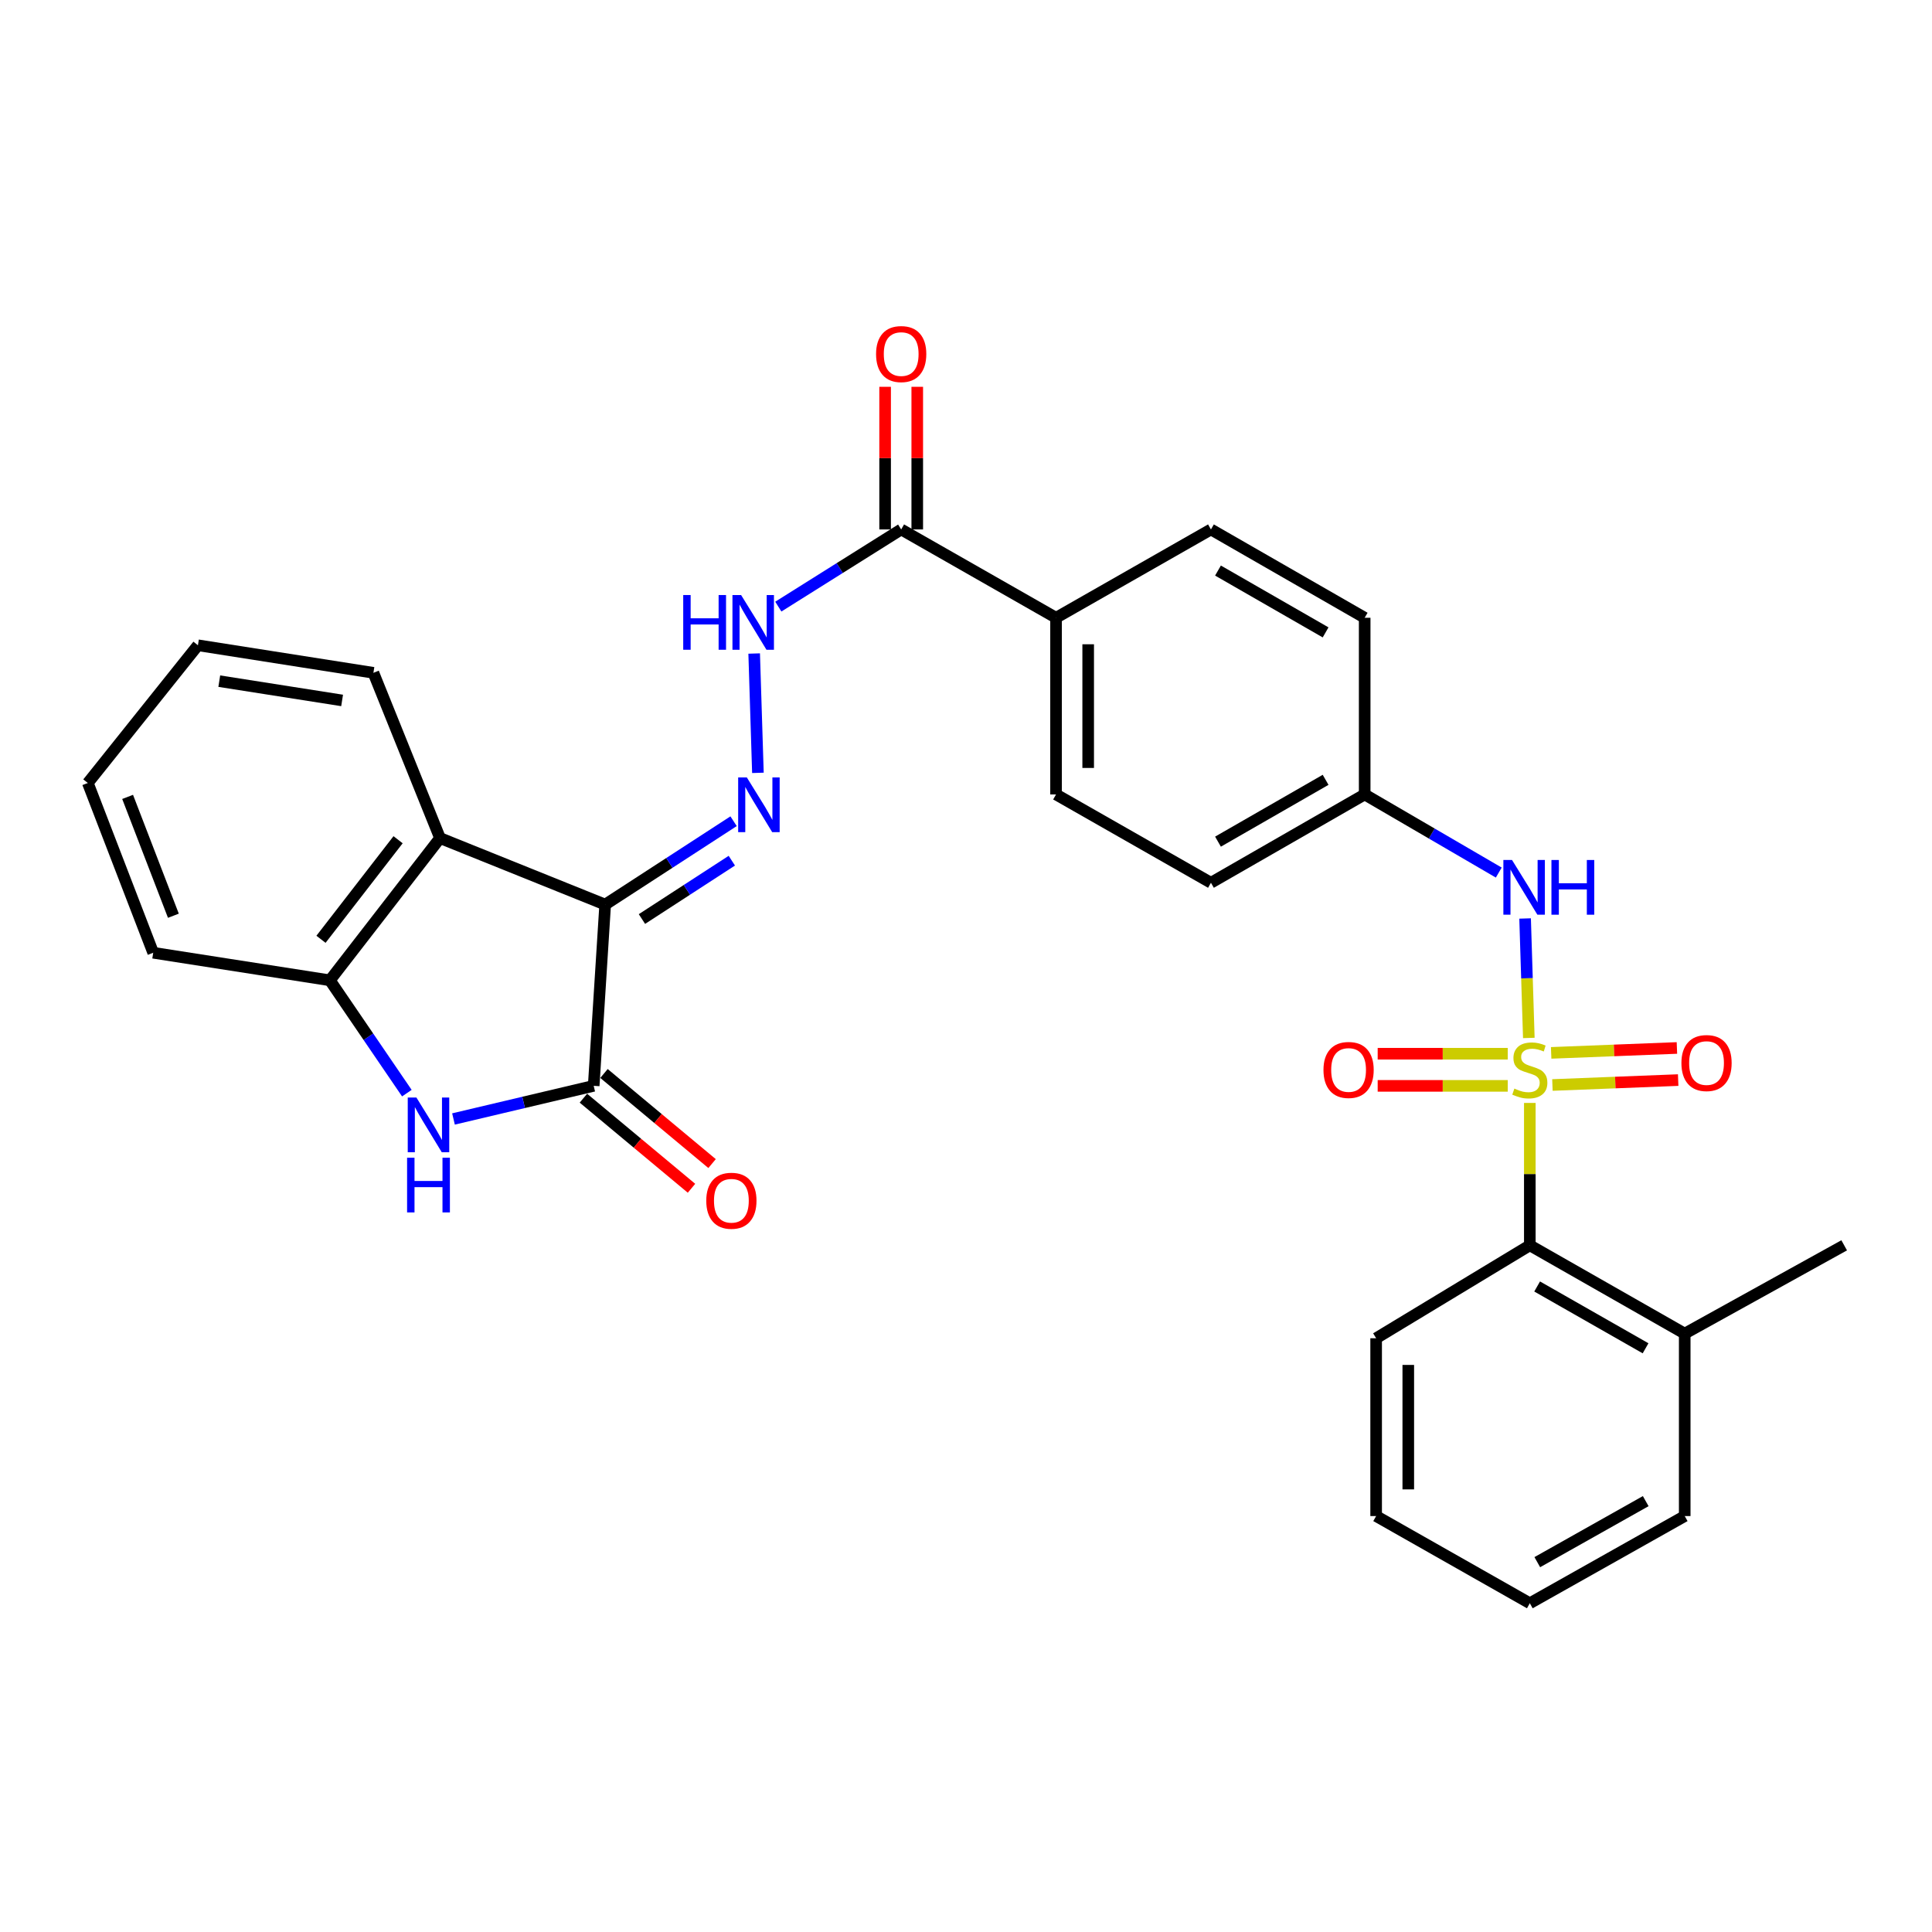 <?xml version='1.0' encoding='iso-8859-1'?>
<svg version='1.1' baseProfile='full'
              xmlns='http://www.w3.org/2000/svg'
                      xmlns:rdkit='http://www.rdkit.org/xml'
                      xmlns:xlink='http://www.w3.org/1999/xlink'
                  xml:space='preserve'
width='1000px' height='1000px' viewBox='0 0 1000 1000'>
<!-- END OF HEADER -->
<rect style='opacity:1.0;fill:#FFFFFF;stroke:none' width='1000' height='1000' x='0' y='0'> </rect>
<path class='bond-6' d='M 791.318,537.244 L 790.352,506.323' style='fill:none;fill-rule:evenodd;stroke:#CCCC00;stroke-width:6px;stroke-linecap:butt;stroke-linejoin:miter;stroke-opacity:1' />
<path class='bond-6' d='M 790.352,506.323 L 789.387,475.402' style='fill:none;fill-rule:evenodd;stroke:#0000FF;stroke-width:6px;stroke-linecap:butt;stroke-linejoin:miter;stroke-opacity:1' />
<path class='bond-7' d='M 791.832,570.877 L 791.832,607.726' style='fill:none;fill-rule:evenodd;stroke:#CCCC00;stroke-width:6px;stroke-linecap:butt;stroke-linejoin:miter;stroke-opacity:1' />
<path class='bond-7' d='M 791.832,607.726 L 791.832,644.574' style='fill:none;fill-rule:evenodd;stroke:#000000;stroke-width:6px;stroke-linecap:butt;stroke-linejoin:miter;stroke-opacity:1' />
<path class='bond-10' d='M 780.407,545.408 L 746.747,545.408' style='fill:none;fill-rule:evenodd;stroke:#CCCC00;stroke-width:6px;stroke-linecap:butt;stroke-linejoin:miter;stroke-opacity:1' />
<path class='bond-10' d='M 746.747,545.408 L 713.086,545.408' style='fill:none;fill-rule:evenodd;stroke:#FF0000;stroke-width:6px;stroke-linecap:butt;stroke-linejoin:miter;stroke-opacity:1' />
<path class='bond-10' d='M 780.407,562.044 L 746.747,562.044' style='fill:none;fill-rule:evenodd;stroke:#CCCC00;stroke-width:6px;stroke-linecap:butt;stroke-linejoin:miter;stroke-opacity:1' />
<path class='bond-10' d='M 746.747,562.044 L 713.086,562.044' style='fill:none;fill-rule:evenodd;stroke:#FF0000;stroke-width:6px;stroke-linecap:butt;stroke-linejoin:miter;stroke-opacity:1' />
<path class='bond-11' d='M 803.526,561.593 L 836.073,560.32' style='fill:none;fill-rule:evenodd;stroke:#CCCC00;stroke-width:6px;stroke-linecap:butt;stroke-linejoin:miter;stroke-opacity:1' />
<path class='bond-11' d='M 836.073,560.32 L 868.62,559.048' style='fill:none;fill-rule:evenodd;stroke:#FF0000;stroke-width:6px;stroke-linecap:butt;stroke-linejoin:miter;stroke-opacity:1' />
<path class='bond-11' d='M 802.876,544.97 L 835.423,543.697' style='fill:none;fill-rule:evenodd;stroke:#CCCC00;stroke-width:6px;stroke-linecap:butt;stroke-linejoin:miter;stroke-opacity:1' />
<path class='bond-11' d='M 835.423,543.697 L 867.97,542.425' style='fill:none;fill-rule:evenodd;stroke:#FF0000;stroke-width:6px;stroke-linecap:butt;stroke-linejoin:miter;stroke-opacity:1' />
<path class='bond-0' d='M 313.239,468.211 L 346.47,446.636' style='fill:none;fill-rule:evenodd;stroke:#000000;stroke-width:6px;stroke-linecap:butt;stroke-linejoin:miter;stroke-opacity:1' />
<path class='bond-0' d='M 346.47,446.636 L 379.7,425.061' style='fill:none;fill-rule:evenodd;stroke:#0000FF;stroke-width:6px;stroke-linecap:butt;stroke-linejoin:miter;stroke-opacity:1' />
<path class='bond-0' d='M 332.267,475.691 L 355.529,460.588' style='fill:none;fill-rule:evenodd;stroke:#000000;stroke-width:6px;stroke-linecap:butt;stroke-linejoin:miter;stroke-opacity:1' />
<path class='bond-0' d='M 355.529,460.588 L 378.79,445.486' style='fill:none;fill-rule:evenodd;stroke:#0000FF;stroke-width:6px;stroke-linecap:butt;stroke-linejoin:miter;stroke-opacity:1' />
<path class='bond-1' d='M 313.239,468.211 L 307.297,562.025' style='fill:none;fill-rule:evenodd;stroke:#000000;stroke-width:6px;stroke-linecap:butt;stroke-linejoin:miter;stroke-opacity:1' />
<path class='bond-4' d='M 313.239,468.211 L 227.751,433.784' style='fill:none;fill-rule:evenodd;stroke:#000000;stroke-width:6px;stroke-linecap:butt;stroke-linejoin:miter;stroke-opacity:1' />
<path class='bond-2' d='M 307.297,562.025 L 271.012,570.602' style='fill:none;fill-rule:evenodd;stroke:#000000;stroke-width:6px;stroke-linecap:butt;stroke-linejoin:miter;stroke-opacity:1' />
<path class='bond-2' d='M 271.012,570.602 L 234.727,579.179' style='fill:none;fill-rule:evenodd;stroke:#0000FF;stroke-width:6px;stroke-linecap:butt;stroke-linejoin:miter;stroke-opacity:1' />
<path class='bond-13' d='M 301.971,568.415 L 329.944,591.729' style='fill:none;fill-rule:evenodd;stroke:#000000;stroke-width:6px;stroke-linecap:butt;stroke-linejoin:miter;stroke-opacity:1' />
<path class='bond-13' d='M 329.944,591.729 L 357.916,615.044' style='fill:none;fill-rule:evenodd;stroke:#FF0000;stroke-width:6px;stroke-linecap:butt;stroke-linejoin:miter;stroke-opacity:1' />
<path class='bond-13' d='M 312.622,555.636 L 340.595,578.951' style='fill:none;fill-rule:evenodd;stroke:#000000;stroke-width:6px;stroke-linecap:butt;stroke-linejoin:miter;stroke-opacity:1' />
<path class='bond-13' d='M 340.595,578.951 L 368.567,602.265' style='fill:none;fill-rule:evenodd;stroke:#FF0000;stroke-width:6px;stroke-linecap:butt;stroke-linejoin:miter;stroke-opacity:1' />
<path class='bond-32' d='M 210.587,565.813 L 190.667,536.609' style='fill:none;fill-rule:evenodd;stroke:#0000FF;stroke-width:6px;stroke-linecap:butt;stroke-linejoin:miter;stroke-opacity:1' />
<path class='bond-32' d='M 190.667,536.609 L 170.747,507.406' style='fill:none;fill-rule:evenodd;stroke:#000000;stroke-width:6px;stroke-linecap:butt;stroke-linejoin:miter;stroke-opacity:1' />
<path class='bond-3' d='M 392.295,400.027 L 390.359,338.259' style='fill:none;fill-rule:evenodd;stroke:#0000FF;stroke-width:6px;stroke-linecap:butt;stroke-linejoin:miter;stroke-opacity:1' />
<path class='bond-5' d='M 227.751,433.784 L 170.747,507.406' style='fill:none;fill-rule:evenodd;stroke:#000000;stroke-width:6px;stroke-linecap:butt;stroke-linejoin:miter;stroke-opacity:1' />
<path class='bond-5' d='M 206.047,434.643 L 166.144,486.178' style='fill:none;fill-rule:evenodd;stroke:#000000;stroke-width:6px;stroke-linecap:butt;stroke-linejoin:miter;stroke-opacity:1' />
<path class='bond-21' d='M 227.751,433.784 L 193.279,348.25' style='fill:none;fill-rule:evenodd;stroke:#000000;stroke-width:6px;stroke-linecap:butt;stroke-linejoin:miter;stroke-opacity:1' />
<path class='bond-22' d='M 170.747,507.406 L 79.299,493.145' style='fill:none;fill-rule:evenodd;stroke:#000000;stroke-width:6px;stroke-linecap:butt;stroke-linejoin:miter;stroke-opacity:1' />
<path class='bond-16' d='M 775.756,451.643 L 741.055,431.425' style='fill:none;fill-rule:evenodd;stroke:#0000FF;stroke-width:6px;stroke-linecap:butt;stroke-linejoin:miter;stroke-opacity:1' />
<path class='bond-16' d='M 741.055,431.425 L 706.354,411.206' style='fill:none;fill-rule:evenodd;stroke:#000000;stroke-width:6px;stroke-linecap:butt;stroke-linejoin:miter;stroke-opacity:1' />
<path class='bond-15' d='M 791.832,644.574 L 872.006,690.275' style='fill:none;fill-rule:evenodd;stroke:#000000;stroke-width:6px;stroke-linecap:butt;stroke-linejoin:miter;stroke-opacity:1' />
<path class='bond-15' d='M 795.62,665.882 L 851.742,697.873' style='fill:none;fill-rule:evenodd;stroke:#000000;stroke-width:6px;stroke-linecap:butt;stroke-linejoin:miter;stroke-opacity:1' />
<path class='bond-23' d='M 791.832,644.574 L 712.287,692.678' style='fill:none;fill-rule:evenodd;stroke:#000000;stroke-width:6px;stroke-linecap:butt;stroke-linejoin:miter;stroke-opacity:1' />
<path class='bond-8' d='M 402.856,313.985 L 434.654,294.011' style='fill:none;fill-rule:evenodd;stroke:#0000FF;stroke-width:6px;stroke-linecap:butt;stroke-linejoin:miter;stroke-opacity:1' />
<path class='bond-8' d='M 434.654,294.011 L 466.452,274.038' style='fill:none;fill-rule:evenodd;stroke:#000000;stroke-width:6px;stroke-linecap:butt;stroke-linejoin:miter;stroke-opacity:1' />
<path class='bond-9' d='M 466.452,274.038 L 546.607,319.758' style='fill:none;fill-rule:evenodd;stroke:#000000;stroke-width:6px;stroke-linecap:butt;stroke-linejoin:miter;stroke-opacity:1' />
<path class='bond-14' d='M 474.77,274.038 L 474.77,237.125' style='fill:none;fill-rule:evenodd;stroke:#000000;stroke-width:6px;stroke-linecap:butt;stroke-linejoin:miter;stroke-opacity:1' />
<path class='bond-14' d='M 474.77,237.125 L 474.77,200.212' style='fill:none;fill-rule:evenodd;stroke:#FF0000;stroke-width:6px;stroke-linecap:butt;stroke-linejoin:miter;stroke-opacity:1' />
<path class='bond-14' d='M 458.134,274.038 L 458.134,237.125' style='fill:none;fill-rule:evenodd;stroke:#000000;stroke-width:6px;stroke-linecap:butt;stroke-linejoin:miter;stroke-opacity:1' />
<path class='bond-14' d='M 458.134,237.125 L 458.134,200.212' style='fill:none;fill-rule:evenodd;stroke:#FF0000;stroke-width:6px;stroke-linecap:butt;stroke-linejoin:miter;stroke-opacity:1' />
<path class='bond-12' d='M 546.607,319.758 L 546.607,411.206' style='fill:none;fill-rule:evenodd;stroke:#000000;stroke-width:6px;stroke-linecap:butt;stroke-linejoin:miter;stroke-opacity:1' />
<path class='bond-12' d='M 563.242,333.475 L 563.242,397.489' style='fill:none;fill-rule:evenodd;stroke:#000000;stroke-width:6px;stroke-linecap:butt;stroke-linejoin:miter;stroke-opacity:1' />
<path class='bond-31' d='M 546.607,319.758 L 626.781,274.038' style='fill:none;fill-rule:evenodd;stroke:#000000;stroke-width:6px;stroke-linecap:butt;stroke-linejoin:miter;stroke-opacity:1' />
<path class='bond-24' d='M 872.006,690.275 L 954.545,644.574' style='fill:none;fill-rule:evenodd;stroke:#000000;stroke-width:6px;stroke-linecap:butt;stroke-linejoin:miter;stroke-opacity:1' />
<path class='bond-25' d='M 872.006,690.275 L 872.006,784.709' style='fill:none;fill-rule:evenodd;stroke:#000000;stroke-width:6px;stroke-linecap:butt;stroke-linejoin:miter;stroke-opacity:1' />
<path class='bond-19' d='M 706.354,411.206 L 706.354,319.758' style='fill:none;fill-rule:evenodd;stroke:#000000;stroke-width:6px;stroke-linecap:butt;stroke-linejoin:miter;stroke-opacity:1' />
<path class='bond-20' d='M 706.354,411.206 L 626.781,456.917' style='fill:none;fill-rule:evenodd;stroke:#000000;stroke-width:6px;stroke-linecap:butt;stroke-linejoin:miter;stroke-opacity:1' />
<path class='bond-20' d='M 686.131,403.638 L 630.43,435.636' style='fill:none;fill-rule:evenodd;stroke:#000000;stroke-width:6px;stroke-linecap:butt;stroke-linejoin:miter;stroke-opacity:1' />
<path class='bond-17' d='M 626.781,274.038 L 706.354,319.758' style='fill:none;fill-rule:evenodd;stroke:#000000;stroke-width:6px;stroke-linecap:butt;stroke-linejoin:miter;stroke-opacity:1' />
<path class='bond-17' d='M 630.429,295.32 L 686.13,327.324' style='fill:none;fill-rule:evenodd;stroke:#000000;stroke-width:6px;stroke-linecap:butt;stroke-linejoin:miter;stroke-opacity:1' />
<path class='bond-18' d='M 546.607,411.206 L 626.781,456.917' style='fill:none;fill-rule:evenodd;stroke:#000000;stroke-width:6px;stroke-linecap:butt;stroke-linejoin:miter;stroke-opacity:1' />
<path class='bond-26' d='M 193.279,348.25 L 102.449,333.99' style='fill:none;fill-rule:evenodd;stroke:#000000;stroke-width:6px;stroke-linecap:butt;stroke-linejoin:miter;stroke-opacity:1' />
<path class='bond-26' d='M 177.074,362.546 L 113.494,352.563' style='fill:none;fill-rule:evenodd;stroke:#000000;stroke-width:6px;stroke-linecap:butt;stroke-linejoin:miter;stroke-opacity:1' />
<path class='bond-33' d='M 79.299,493.145 L 45.455,405.273' style='fill:none;fill-rule:evenodd;stroke:#000000;stroke-width:6px;stroke-linecap:butt;stroke-linejoin:miter;stroke-opacity:1' />
<path class='bond-33' d='M 89.746,473.985 L 66.055,412.475' style='fill:none;fill-rule:evenodd;stroke:#000000;stroke-width:6px;stroke-linecap:butt;stroke-linejoin:miter;stroke-opacity:1' />
<path class='bond-28' d='M 712.287,692.678 L 712.287,784.709' style='fill:none;fill-rule:evenodd;stroke:#000000;stroke-width:6px;stroke-linecap:butt;stroke-linejoin:miter;stroke-opacity:1' />
<path class='bond-28' d='M 728.922,706.483 L 728.922,770.905' style='fill:none;fill-rule:evenodd;stroke:#000000;stroke-width:6px;stroke-linecap:butt;stroke-linejoin:miter;stroke-opacity:1' />
<path class='bond-30' d='M 872.006,784.709 L 791.832,829.838' style='fill:none;fill-rule:evenodd;stroke:#000000;stroke-width:6px;stroke-linecap:butt;stroke-linejoin:miter;stroke-opacity:1' />
<path class='bond-30' d='M 851.82,776.982 L 795.698,808.572' style='fill:none;fill-rule:evenodd;stroke:#000000;stroke-width:6px;stroke-linecap:butt;stroke-linejoin:miter;stroke-opacity:1' />
<path class='bond-27' d='M 102.449,333.99 L 45.455,405.273' style='fill:none;fill-rule:evenodd;stroke:#000000;stroke-width:6px;stroke-linecap:butt;stroke-linejoin:miter;stroke-opacity:1' />
<path class='bond-29' d='M 712.287,784.709 L 791.832,829.838' style='fill:none;fill-rule:evenodd;stroke:#000000;stroke-width:6px;stroke-linecap:butt;stroke-linejoin:miter;stroke-opacity:1' />
<path  class='atom-0' d='M 783.832 563.446
Q 784.152 563.566, 785.472 564.126
Q 786.792 564.686, 788.232 565.046
Q 789.712 565.366, 791.152 565.366
Q 793.832 565.366, 795.392 564.086
Q 796.952 562.766, 796.952 560.486
Q 796.952 558.926, 796.152 557.966
Q 795.392 557.006, 794.192 556.486
Q 792.992 555.966, 790.992 555.366
Q 788.472 554.606, 786.952 553.886
Q 785.472 553.166, 784.392 551.646
Q 783.352 550.126, 783.352 547.566
Q 783.352 544.006, 785.752 541.806
Q 788.192 539.606, 792.992 539.606
Q 796.272 539.606, 799.992 541.166
L 799.072 544.246
Q 795.672 542.846, 793.112 542.846
Q 790.352 542.846, 788.832 544.006
Q 787.312 545.126, 787.352 547.086
Q 787.352 548.606, 788.112 549.526
Q 788.912 550.446, 790.032 550.966
Q 791.192 551.486, 793.112 552.086
Q 795.672 552.886, 797.192 553.686
Q 798.712 554.486, 799.792 556.126
Q 800.912 557.726, 800.912 560.486
Q 800.912 564.406, 798.272 566.526
Q 795.672 568.606, 791.312 568.606
Q 788.792 568.606, 786.872 568.046
Q 784.992 567.526, 782.752 566.606
L 783.832 563.446
' fill='#CCCC00'/>
<path  class='atom-3' d='M 215.53 568.077
L 224.81 583.077
Q 225.73 584.557, 227.21 587.237
Q 228.69 589.917, 228.77 590.077
L 228.77 568.077
L 232.53 568.077
L 232.53 596.397
L 228.65 596.397
L 218.69 579.997
Q 217.53 578.077, 216.29 575.877
Q 215.09 573.677, 214.73 572.997
L 214.73 596.397
L 211.05 596.397
L 211.05 568.077
L 215.53 568.077
' fill='#0000FF'/>
<path  class='atom-3' d='M 210.71 599.229
L 214.55 599.229
L 214.55 611.269
L 229.03 611.269
L 229.03 599.229
L 232.87 599.229
L 232.87 627.549
L 229.03 627.549
L 229.03 614.469
L 214.55 614.469
L 214.55 627.549
L 210.71 627.549
L 210.71 599.229
' fill='#0000FF'/>
<path  class='atom-4' d='M 386.552 402.388
L 395.832 417.388
Q 396.752 418.868, 398.232 421.548
Q 399.712 424.228, 399.792 424.388
L 399.792 402.388
L 403.552 402.388
L 403.552 430.708
L 399.672 430.708
L 389.712 414.308
Q 388.552 412.388, 387.312 410.188
Q 386.112 407.988, 385.752 407.308
L 385.752 430.708
L 382.072 430.708
L 382.072 402.388
L 386.552 402.388
' fill='#0000FF'/>
<path  class='atom-7' d='M 782.624 445.132
L 791.904 460.132
Q 792.824 461.612, 794.304 464.292
Q 795.784 466.972, 795.864 467.132
L 795.864 445.132
L 799.624 445.132
L 799.624 473.452
L 795.744 473.452
L 785.784 457.052
Q 784.624 455.132, 783.384 452.932
Q 782.184 450.732, 781.824 450.052
L 781.824 473.452
L 778.144 473.452
L 778.144 445.132
L 782.624 445.132
' fill='#0000FF'/>
<path  class='atom-7' d='M 803.024 445.132
L 806.864 445.132
L 806.864 457.172
L 821.344 457.172
L 821.344 445.132
L 825.184 445.132
L 825.184 473.452
L 821.344 473.452
L 821.344 460.372
L 806.864 460.372
L 806.864 473.452
L 803.024 473.452
L 803.024 445.132
' fill='#0000FF'/>
<path  class='atom-9' d='M 353.635 307.991
L 357.475 307.991
L 357.475 320.031
L 371.955 320.031
L 371.955 307.991
L 375.795 307.991
L 375.795 336.311
L 371.955 336.311
L 371.955 323.231
L 357.475 323.231
L 357.475 336.311
L 353.635 336.311
L 353.635 307.991
' fill='#0000FF'/>
<path  class='atom-9' d='M 383.595 307.991
L 392.875 322.991
Q 393.795 324.471, 395.275 327.151
Q 396.755 329.831, 396.835 329.991
L 396.835 307.991
L 400.595 307.991
L 400.595 336.311
L 396.715 336.311
L 386.755 319.911
Q 385.595 317.991, 384.355 315.791
Q 383.155 313.591, 382.795 312.911
L 382.795 336.311
L 379.115 336.311
L 379.115 307.991
L 383.595 307.991
' fill='#0000FF'/>
<path  class='atom-11' d='M 685.027 553.806
Q 685.027 547.006, 688.387 543.206
Q 691.747 539.406, 698.027 539.406
Q 704.307 539.406, 707.667 543.206
Q 711.027 547.006, 711.027 553.806
Q 711.027 560.686, 707.627 564.606
Q 704.227 568.486, 698.027 568.486
Q 691.787 568.486, 688.387 564.606
Q 685.027 560.726, 685.027 553.806
M 698.027 565.286
Q 702.347 565.286, 704.667 562.406
Q 707.027 559.486, 707.027 553.806
Q 707.027 548.246, 704.667 545.446
Q 702.347 542.606, 698.027 542.606
Q 693.707 542.606, 691.347 545.406
Q 689.027 548.206, 689.027 553.806
Q 689.027 559.526, 691.347 562.406
Q 693.707 565.286, 698.027 565.286
' fill='#FF0000'/>
<path  class='atom-12' d='M 870.299 550.229
Q 870.299 543.429, 873.659 539.629
Q 877.019 535.829, 883.299 535.829
Q 889.579 535.829, 892.939 539.629
Q 896.299 543.429, 896.299 550.229
Q 896.299 557.109, 892.899 561.029
Q 889.499 564.909, 883.299 564.909
Q 877.059 564.909, 873.659 561.029
Q 870.299 557.149, 870.299 550.229
M 883.299 561.709
Q 887.619 561.709, 889.939 558.829
Q 892.299 555.909, 892.299 550.229
Q 892.299 544.669, 889.939 541.869
Q 887.619 539.029, 883.299 539.029
Q 878.979 539.029, 876.619 541.829
Q 874.299 544.629, 874.299 550.229
Q 874.299 555.949, 876.619 558.829
Q 878.979 561.709, 883.299 561.709
' fill='#FF0000'/>
<path  class='atom-14' d='M 365.561 621.503
Q 365.561 614.703, 368.921 610.903
Q 372.281 607.103, 378.561 607.103
Q 384.841 607.103, 388.201 610.903
Q 391.561 614.703, 391.561 621.503
Q 391.561 628.383, 388.161 632.303
Q 384.761 636.183, 378.561 636.183
Q 372.321 636.183, 368.921 632.303
Q 365.561 628.423, 365.561 621.503
M 378.561 632.983
Q 382.881 632.983, 385.201 630.103
Q 387.561 627.183, 387.561 621.503
Q 387.561 615.943, 385.201 613.143
Q 382.881 610.303, 378.561 610.303
Q 374.241 610.303, 371.881 613.103
Q 369.561 615.903, 369.561 621.503
Q 369.561 627.223, 371.881 630.103
Q 374.241 632.983, 378.561 632.983
' fill='#FF0000'/>
<path  class='atom-15' d='M 453.452 183.26
Q 453.452 176.46, 456.812 172.66
Q 460.172 168.86, 466.452 168.86
Q 472.732 168.86, 476.092 172.66
Q 479.452 176.46, 479.452 183.26
Q 479.452 190.14, 476.052 194.06
Q 472.652 197.94, 466.452 197.94
Q 460.212 197.94, 456.812 194.06
Q 453.452 190.18, 453.452 183.26
M 466.452 194.74
Q 470.772 194.74, 473.092 191.86
Q 475.452 188.94, 475.452 183.26
Q 475.452 177.7, 473.092 174.9
Q 470.772 172.06, 466.452 172.06
Q 462.132 172.06, 459.772 174.86
Q 457.452 177.66, 457.452 183.26
Q 457.452 188.98, 459.772 191.86
Q 462.132 194.74, 466.452 194.74
' fill='#FF0000'/>
</svg>
